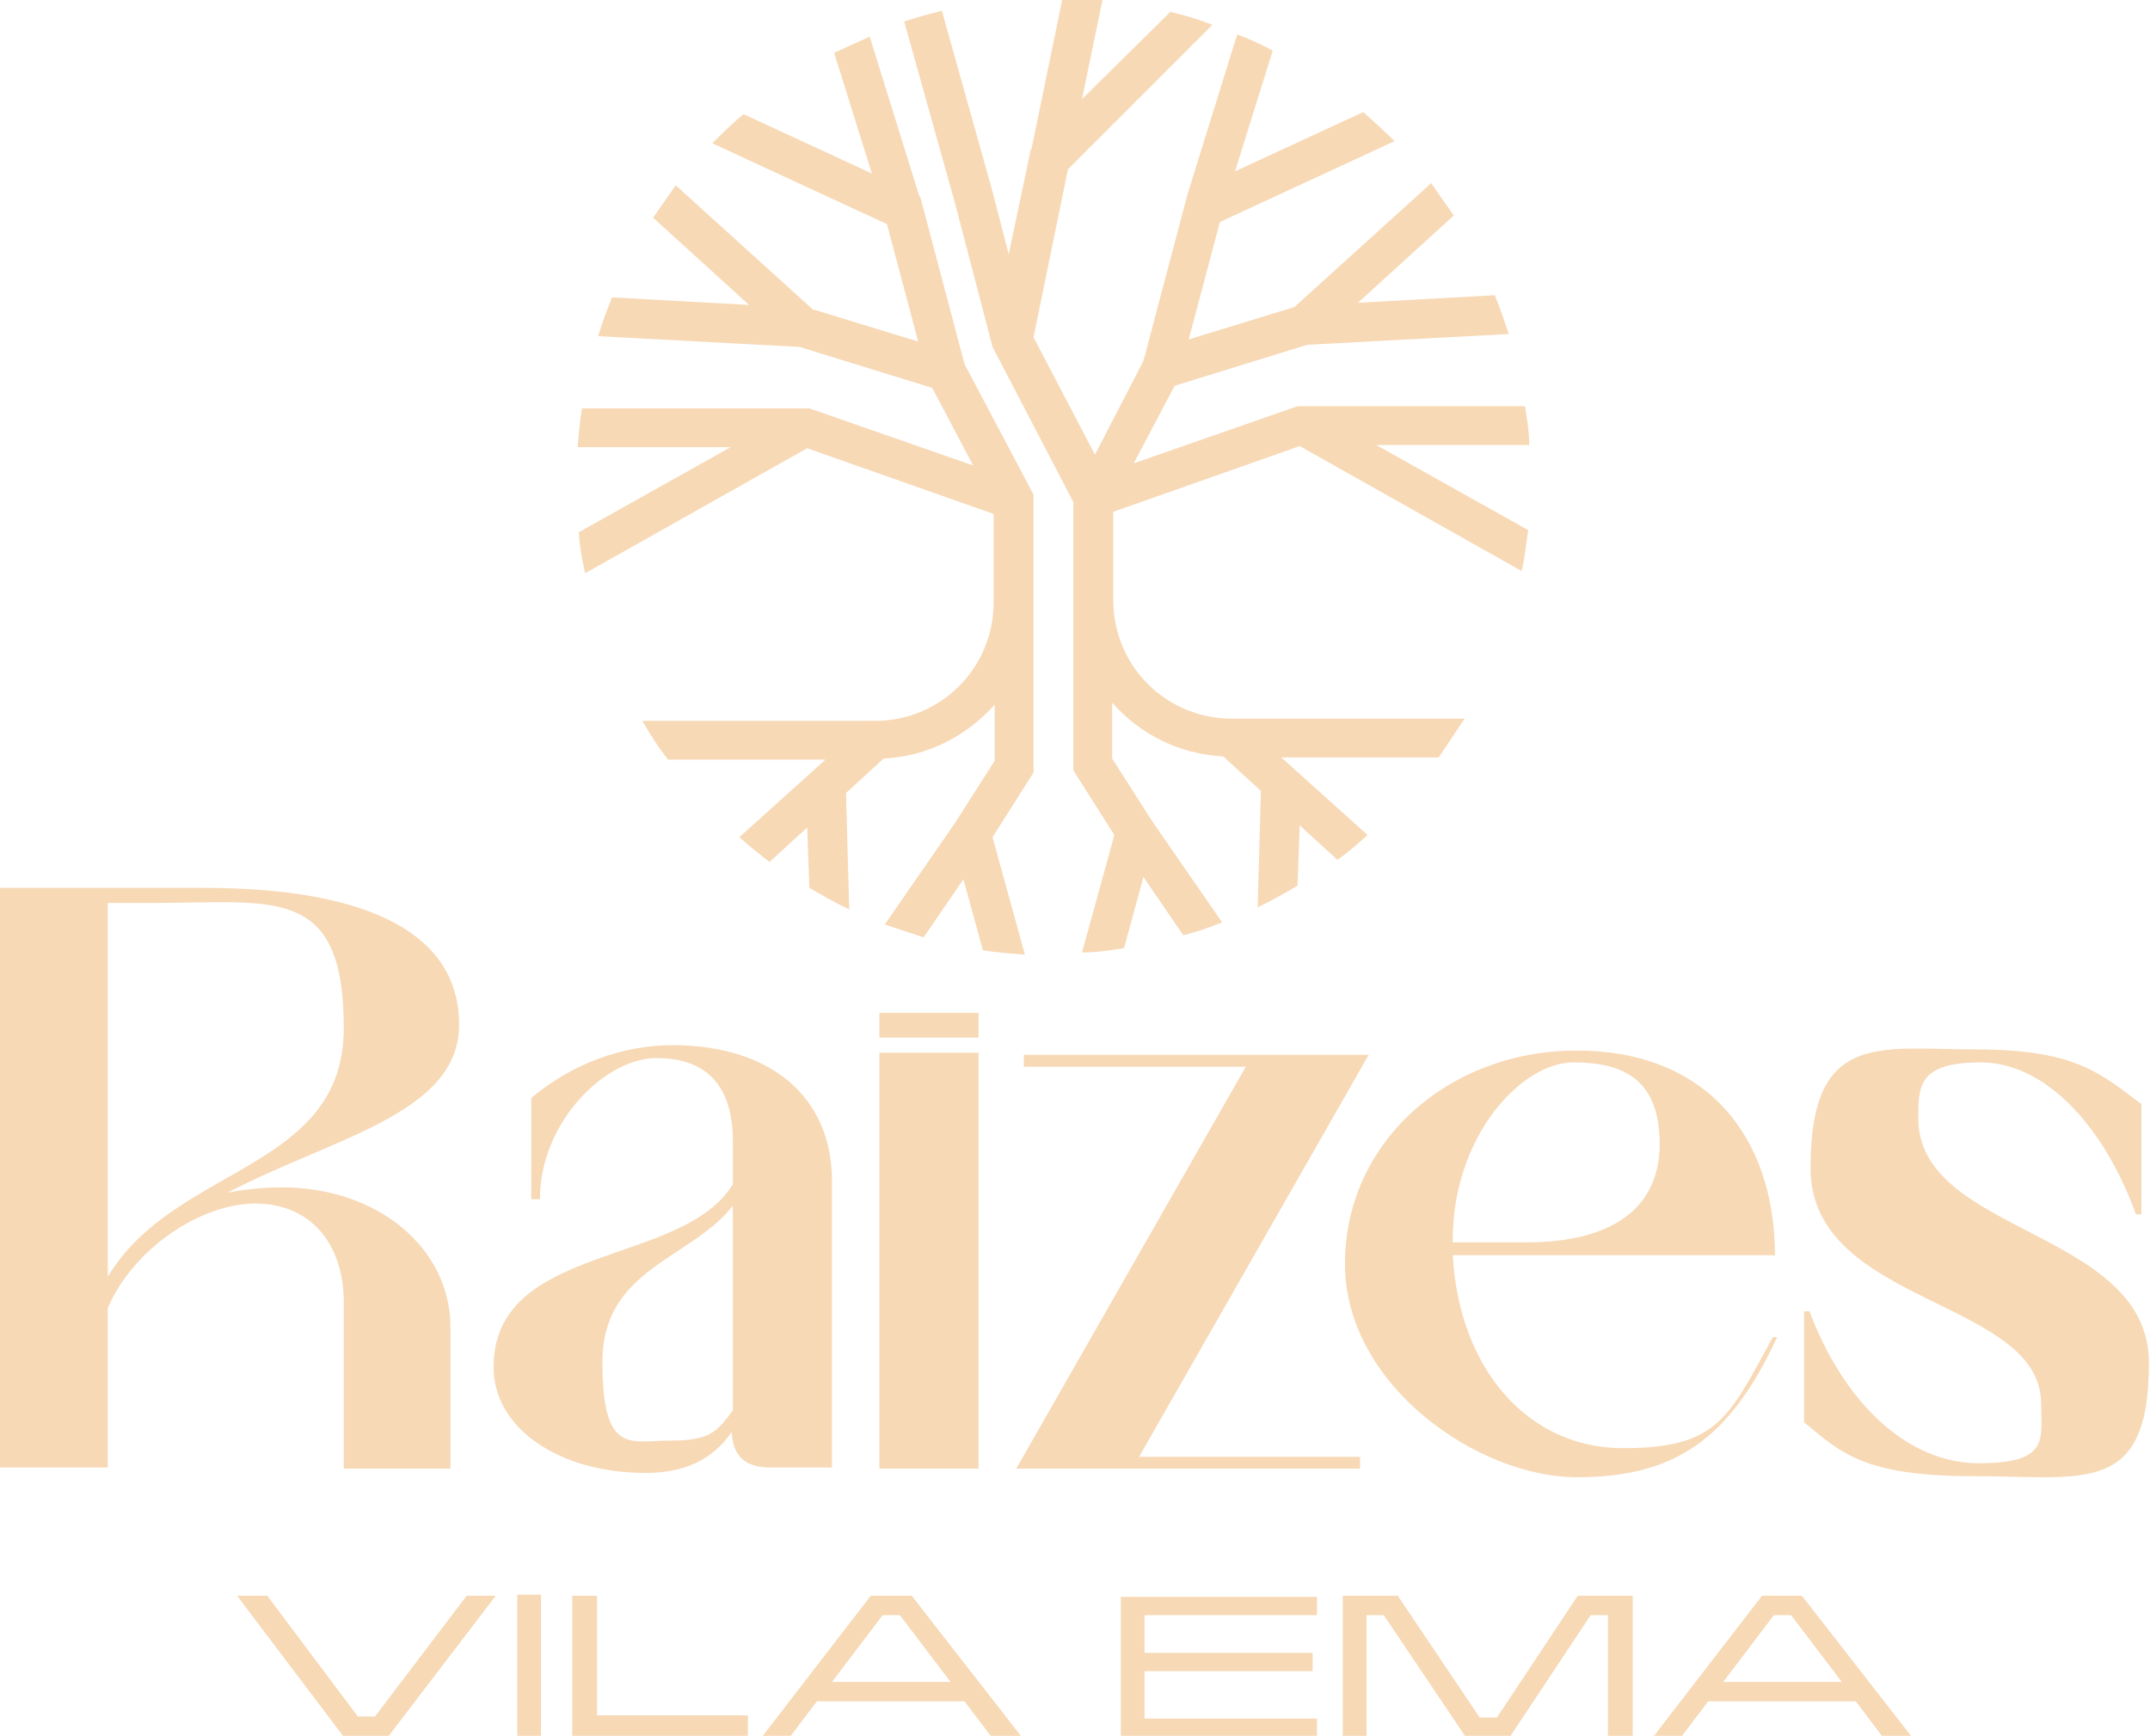 <?xml version="1.0" encoding="UTF-8"?>
<svg id="Layer_1" xmlns="http://www.w3.org/2000/svg" xmlns:xlink="http://www.w3.org/1999/xlink" version="1.1" viewBox="0 0 199.5 161.1">
  <!-- Generator: Adobe Illustrator 29.7.1, SVG Export Plug-In . SVG Version: 2.1.1 Build 8)  -->
  <defs>
    <style>
      .st0 {
        fill: none;
      }

      .st1 {
        clip-path: url(#clippath-1);
      }

      .st2 {
        fill: #f7d9b6;
      }

      .st3 {
        clip-path: url(#clippath);
      }
    </style>
    <clipPath id="clippath">
      <rect class="st0" width="199.5" height="161.1"/>
    </clipPath>
    <clipPath id="clippath-1">
      <rect class="st0" width="199.5" height="161.1"/>
    </clipPath>
  </defs>
  <g class="st3">
    <path class="st2" d="M10,83.7v34.8c6.2-10.4,21.9-9.8,21.9-23.1s-6.5-11.6-17.5-11.6h-4.5ZM41.9,136.3h-10v-15.4c0-5.6-3.2-9.2-8.2-9.2s-11.3,4.1-13.7,9.7v14.8H0v-53.8h18.8c15.7,0,23.8,4.4,23.8,12.7s-11.8,10.5-21.5,15.6c1.5-.3,3.2-.5,5.1-.5,8.8,0,15.6,5.6,15.6,13v13.1Z"/>
    <path class="st2" d="M68,112.2v-.3c-3.9,5-12.1,5.8-12.1,14.5s2.6,7.3,6.3,7.3,4.3-.8,5.8-2.8v-18.7ZM68,109.9v-4c0-5.1-2.4-7.7-7.1-7.7s-10.8,5.9-10.8,13.1h-.8v-9.4c3.8-3.2,8.5-4.9,13.1-4.9,9.1,0,14.8,4.8,14.8,12.6v26.6h-5.7c-2.3,0-3.5-1-3.6-3.3-1.8,2.6-4.4,3.8-8,3.8-8.1,0-14.1-4.2-14.1-9.8,0-11.6,17.6-9.3,22.2-17"/>
  </g>
  <polygon class="st2" points="90.8 136.3 81.6 136.3 81.6 97.7 90.4 97.7 90.8 97.7 90.8 136.3"/>
  <polygon class="st2" points="90.8 96.3 81.6 96.3 81.6 94 90.4 94 90.8 94 90.8 96.3"/>
  <polygon class="st2" points="127 97.9 105.7 135.2 126.2 135.2 126.2 136.3 94.3 136.3 115.6 99 95 99 95 97.9 127 97.9"/>
  <g class="st1">
    <path class="st2" d="M134.8,115.3h6.9c7.9,0,12.3-3.2,12.3-9.1s-3.2-7.6-8-7.6-11.2,6.8-11.2,16.5v.2ZM164.6,116.5h-29.8c.6,10.6,7,17.9,15.8,17.9s9.8-2.8,13.9-10.3h.4c-4.4,9.5-9.5,13-18.6,13s-21.5-8.5-21.5-19.8,9.6-19.8,21.5-19.8,18.4,7.8,18.4,19.1"/>
    <path class="st2" d="M198.7,102.4v10.3h-.5c-3.1-8.5-8.6-14.1-14.4-14.1s-5.8,2.2-5.8,5.2c0,10.8,21.4,10.3,21.4,22.7s-6.1,10.5-16.3,10.5-12.3-2.2-15.7-5v-10.3h.5c3.2,8.5,9.1,14.1,15.7,14.1s5.8-2.2,5.8-5.5c0-9.8-21.4-9.1-21.4-21.9s6.4-11,15.5-11,11.5,2.3,15.1,5"/>
    <path class="st2" d="M85.3,18.2h0s-4.6-14.8-4.6-14.8c-1.1.5-2.2,1-3.3,1.5l3.5,11.2-11.9-5.5c-1,.8-1.9,1.7-2.9,2.7l16.2,7.5,2.9,10.9-9.8-3-12.7-11.5c-.7,1-1.4,2-2.1,3l8.9,8.1-12.7-.7c-.5,1.2-.9,2.3-1.3,3.6l18.7,1,12.3,3.8,3.8,7.2-15.2-5.3h-21.1c-.2,1.2-.3,2.4-.4,3.6h14.2l-14.1,7.9c.1,1.3.3,2.6.6,3.8l20.6-11.6,17.3,6.1v8.2c0,6.1-4.9,11-11,11h-21.6c.7,1.2,1.5,2.5,2.4,3.6h14.6l-8,7.2c.9.8,1.9,1.6,2.8,2.3l3.5-3.2.2,5.6c1.2.7,2.4,1.4,3.7,2l-.3-10.8,3.5-3.2c4.1-.2,7.7-2.1,10.3-5v5.2l-3.7,5.8-6.5,9.4c1.2.4,2.4.8,3.6,1.2l3.7-5.4,1.8,6.6c1.3.2,2.6.3,3.9.4l-3-10.9,3.8-6v-15.5h0c0-.1,0-.3,0-.4v-9.9l-6.4-12.1-4.1-15.5Z"/>
    <path class="st2" d="M141.9,41.3c0-1.2-.2-2.4-.4-3.6h-21.1l-15.2,5.3,3.8-7.2,12.3-3.8,18.7-1c-.4-1.2-.8-2.4-1.3-3.6l-12.7.7,8.9-8.1c-.7-1-1.4-2-2.1-3l-12.7,11.5-9.8,3,2.9-10.9,16.2-7.5c-.9-.9-1.9-1.8-2.9-2.7l-11.9,5.5,3.5-11.2c-1.1-.6-2.2-1.1-3.3-1.5l-4.6,14.8h0s-4.1,15.5-4.1,15.5l-4.5,8.7-5.7-10.9,3.2-15.6,13.4-13.4c-1.3-.5-2.6-.9-3.9-1.2l-8.2,8.1,1.9-9.2c-1.2-.1-2.4-.2-3.7-.2l-2.9,14.1h-.1c0,.1,0,.2,0,.2l-2,9.5-1.5-5.8-4.7-16.8c-1.2.3-2.3.6-3.5,1l4.7,16.8,3.5,13.4,7.5,14.4v9c0,.1,0,.3,0,.4h0v15.5l3.8,6-3,10.9c1.3,0,2.6-.2,3.9-.4l1.8-6.6,3.7,5.4c1.2-.3,2.4-.7,3.6-1.2l-6.5-9.4-3.7-5.8v-5.2c2.5,2.9,6.2,4.8,10.3,5l3.5,3.2-.3,10.8c1.3-.6,2.5-1.3,3.7-2l.2-5.6,3.5,3.2c1-.7,1.9-1.5,2.8-2.3l-8-7.2h14.6c.8-1.2,1.6-2.4,2.4-3.6h-21.6c-6.1,0-11-4.9-11-11v-8.2l17.3-6.1,20.6,11.6c.3-1.3.4-2.5.6-3.8l-14.1-7.9h14.2Z"/>
  </g>
  <path class="st2" d="M43.3,148.1l-8.5,11.2h-1.6l-8.4-11.2h-2.8l9.9,13.1h4.1l10-13.1h-2.7ZM48,161.1h2.2v-13.1h-2.2v13.1ZM53.1,148.1v13.1h16.3v-2h-14v-11.1h-2.3ZM81.9,149.9h1.6l4.7,6.2h-11l4.7-6.2ZM80.8,148.1l-10.1,13.1h2.6l2.5-3.3h13.7l2.5,3.3h2.8l-10.2-13.1h-3.8ZM104,148.1v13.1h18.2v-1.7h-16v-4.4h15.6v-1.7h-15.6v-3.5h16v-1.7h-18.2ZM146.4,148.1l-7.5,11.3h-1.6l-7.6-11.3h-5.1v13.1h2.2v-11.3h1.6l7.6,11.3h4.1l7.5-11.3h1.6v11.3h2.3v-13.1h-5ZM164.6,149.9h1.6l4.7,6.2h-11l4.7-6.2ZM163.5,148.1l-10.1,13.1h2.6l2.5-3.3h13.7l2.5,3.3h2.7l-10.2-13.1h-3.8Z"/>
</svg>